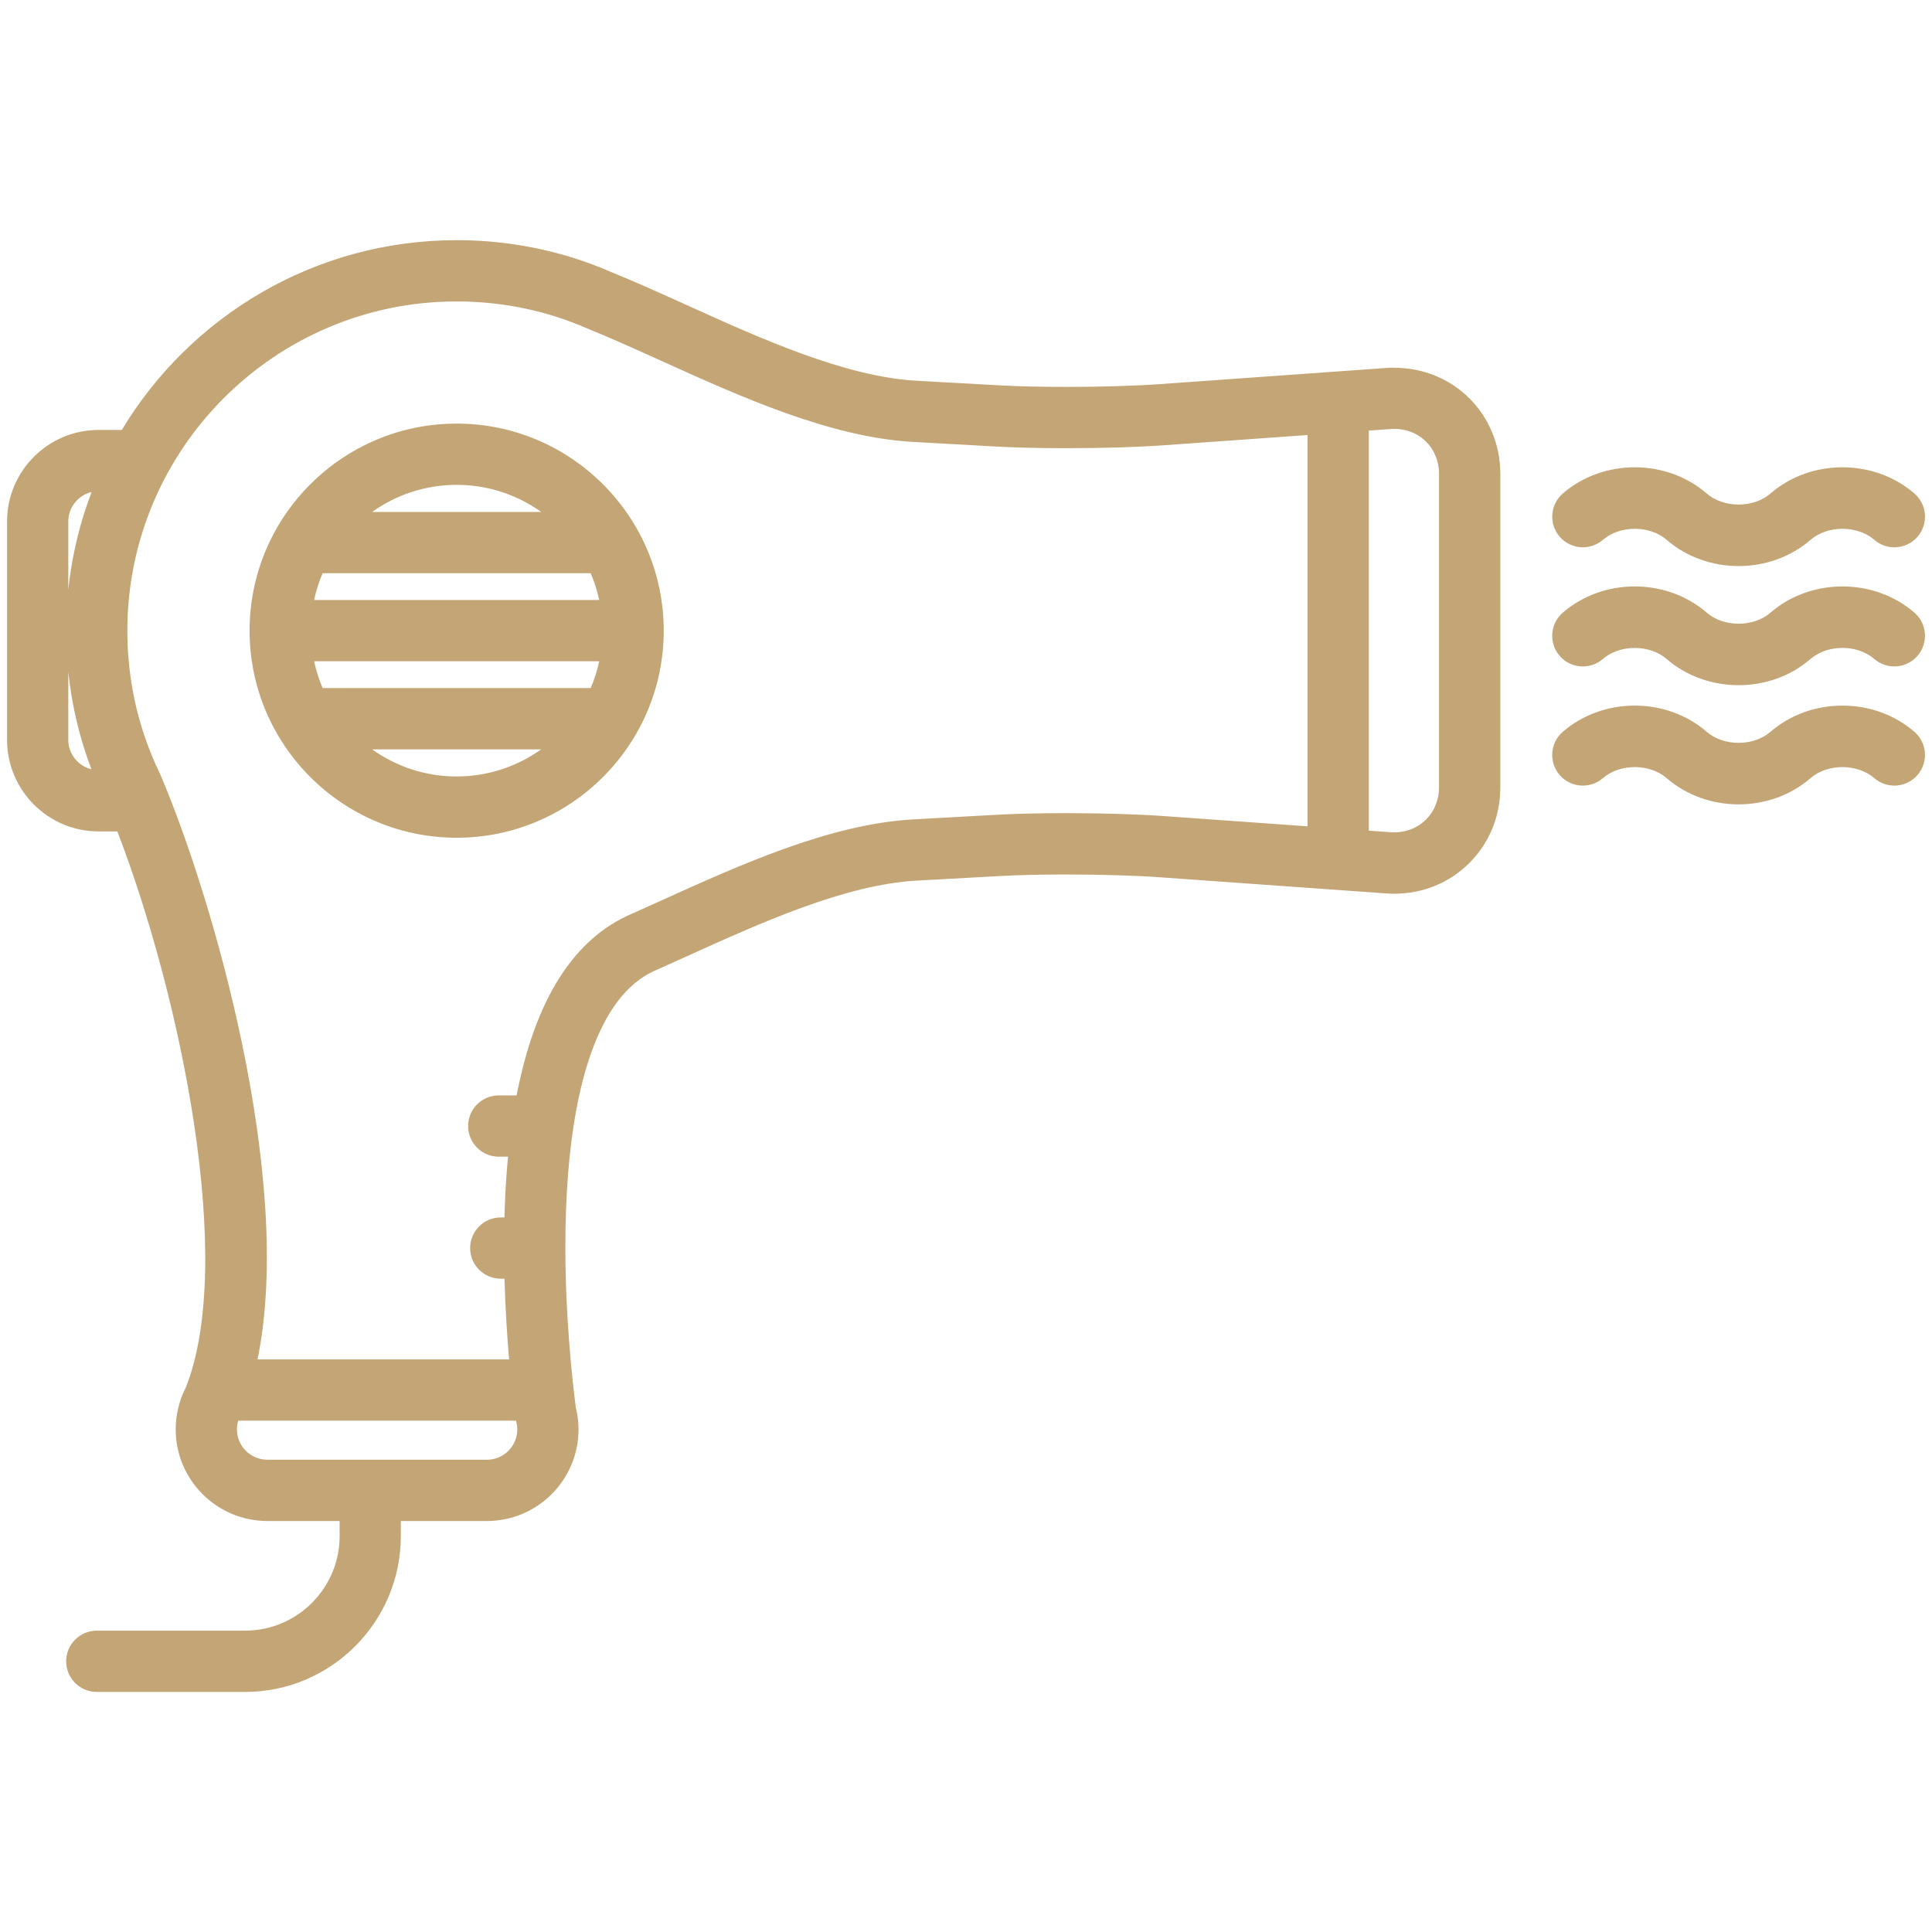 <?xml version="1.0" encoding="UTF-8"?><svg id="Layer_1" xmlns="http://www.w3.org/2000/svg" viewBox="0 0 623.62 623.62"><defs><style>.cls-1{fill:#c4a676;stroke-width:0px;}</style></defs><path class="cls-1" d="m147.4,136.73c-36.86,0-66.84,29.98-66.84,66.84s29.98,66.84,66.84,66.84,66.84-29.98,66.84-66.84-29.98-66.84-66.84-66.84Zm0,19.77c10.17,0,19.58,3.25,27.29,8.75h-54.57c7.7-5.5,17.12-8.75,27.29-8.75Zm0,94.13c-10.17,0-19.58-3.25-27.29-8.75h54.57c-7.7,5.5-17.12,8.75-27.28,8.75Zm43.26-28.53h-86.51c-1.19-2.76-2.11-5.66-2.76-8.65h92.03c-.64,3-1.57,5.89-2.76,8.65Zm-89.27-28.43c.64-3,1.57-5.89,2.76-8.65h86.51c1.19,2.76,2.11,5.65,2.76,8.65h-92.03Zm516.56,42.55c-13.03-11.29-33.44-11.29-46.47,0-5.48,4.75-15.09,4.75-20.57,0-13.03-11.29-33.44-11.29-46.47,0-4.13,3.58-4.57,9.82-1,13.95,3.58,4.13,9.82,4.57,13.95,1,5.48-4.75,15.09-4.75,20.57,0,6.51,5.64,14.87,8.47,23.23,8.47s16.72-2.82,23.23-8.47c5.48-4.75,15.09-4.75,20.57,0,4.12,3.58,10.37,3.13,13.95-1,3.58-4.13,3.13-10.37-.99-13.95Zm0-38.46c-13.03-11.29-33.44-11.29-46.47,0-5.48,4.75-15.09,4.75-20.57,0-13.03-11.29-33.44-11.29-46.47,0-4.13,3.58-4.57,9.82-1,13.95,3.58,4.13,9.82,4.57,13.95,1,5.48-4.75,15.09-4.75,20.57,0,6.51,5.64,14.87,8.46,23.23,8.46s16.72-2.82,23.23-8.47c5.48-4.75,15.09-4.75,20.57,0,4.12,3.58,10.37,3.13,13.95-1,3.58-4.13,3.13-10.37-.99-13.95Zm-100.55-23.51c5.48-4.75,15.09-4.75,20.57,0,6.51,5.64,14.87,8.47,23.23,8.47s16.72-2.82,23.23-8.47c5.48-4.75,15.09-4.75,20.57,0,4.13,3.58,10.37,3.13,13.95-1,3.58-4.13,3.13-10.37-1-13.95-13.03-11.29-33.44-11.29-46.47,0-5.48,4.75-15.09,4.75-20.57,0-13.03-11.29-33.44-11.29-46.46,0-4.13,3.58-4.57,9.82-1,13.95,3.58,4.13,9.82,4.57,13.95,1Zm-67.33-55.57c-.85,0-1.71.03-2.57.09l-73.28,5.23c-7.78.56-19.06.89-30.17.89-7.94,0-15.39-.17-20.98-.48l-27.2-1.51c-23.06-1.28-50.13-13.53-74.02-24.34-8.4-3.8-16.34-7.39-24.07-10.54-4.18-1.83-8.39-3.41-12.5-4.7-.1-.03-.2-.07-.27-.09-12.14-3.79-24.79-5.71-37.61-5.71-45.82,0-86.01,24.58-108.08,61.25h-7.47c-16.31,0-29.58,13.27-29.58,29.58v70.45c0,16.31,13.27,29.58,29.58,29.58h6.03c20.48,53.29,38.18,138.72,22.14,179.39-2.17,4.19-3.31,8.88-3.31,13.61,0,16.31,13.27,29.58,29.58,29.58h23.33v4.88c0,16.83-13.69,30.51-30.51,30.51H31.24c-5.46,0-9.89,4.43-9.89,9.89s4.43,9.89,9.89,9.89h47.85c27.73,0,50.29-22.56,50.29-50.29v-4.88h27.78c16.31,0,29.58-13.27,29.58-29.58,0-2.38-.3-4.78-.89-7.15-1.21-9.47-3.33-29.2-3.36-51.32,0-.02,0-.03,0-.05,0-.02,0-.03,0-.05-.01-7.85.24-15.99.89-24.09,2.03-25.32,8.61-57.26,28.45-65.61.06-.03.13-.05.19-.08,3.24-1.44,6.53-2.93,9.86-4.44,23.88-10.81,50.96-23.06,74.01-24.34l27.2-1.5c5.59-.31,13.04-.48,20.98-.48,11.11,0,22.39.33,30.17.89l73.28,5.23c.85.06,1.71.09,2.56.09h0c9.21,0,17.82-3.53,24.23-9.94,6.44-6.43,9.98-15.1,9.98-24.4v-101.09c0-19.26-15.03-34.34-34.21-34.34ZM22.04,238.79v-21.96c1.12,10.81,3.61,21.34,7.47,31.47-4.28-1.05-7.47-4.91-7.47-9.51Zm0-48.43v-22.02c0-4.62,3.22-8.49,7.52-9.53-3.8,9.97-6.37,20.55-7.52,31.54Zm135.12,280.81h-70.88c-5.41,0-9.8-4.4-9.8-9.8,0-.97.15-1.91.42-2.81h89.66c.02.06.02.12.04.19.25.9.37,1.78.37,2.63,0,5.41-4.4,9.8-9.81,9.8Zm264.9-204.45l-46.44-3.31c-8.35-.6-19.86-.94-31.58-.94-8.41,0-16.05.18-22.07.51l-27.2,1.51c-26.75,1.49-55.61,14.55-81.07,26.07-3.26,1.48-6.49,2.94-9.66,4.35-18.82,7.98-31.31,27.67-37.28,58.67h-5.77c-5.46,0-9.89,4.43-9.89,9.89s4.43,9.89,9.89,9.89h2.99c-.12,1.25-.23,2.5-.33,3.78-.42,5.29-.69,10.59-.82,15.83h-1.19c-5.46,0-9.89,4.43-9.89,9.89s4.43,9.89,9.89,9.89h1.21c.26,9.6.83,18.49,1.48,26.05h-81.2c12-58.34-14.7-149.75-31.34-188.7-.06-.14-.12-.28-.19-.41-6.96-14.44-10.49-29.95-10.49-46.11,0-58.6,47.68-106.28,106.28-106.28,10.75,0,21.36,1.6,31.54,4.75h0c.1.04.2.07.3.1,3.52,1.1,7.13,2.46,10.73,4.04.08.03.16.07.24.1,7.42,3.02,15.22,6.55,23.49,10.29,25.46,11.52,54.33,24.58,81.08,26.07l27.2,1.51c6.03.33,13.66.51,22.08.51,11.72,0,23.23-.34,31.57-.94l46.43-3.31v126.31h0Zm42.44-12.61c0,4.02-1.49,7.72-4.19,10.41-2.68,2.68-6.32,4.15-10.25,4.15h0c-.38,0-.77-.01-1.16-.04l-7.07-.51v-129.13l7.07-.51c8.76-.62,15.6,5.83,15.6,14.52v101.1h0Z"/></svg>